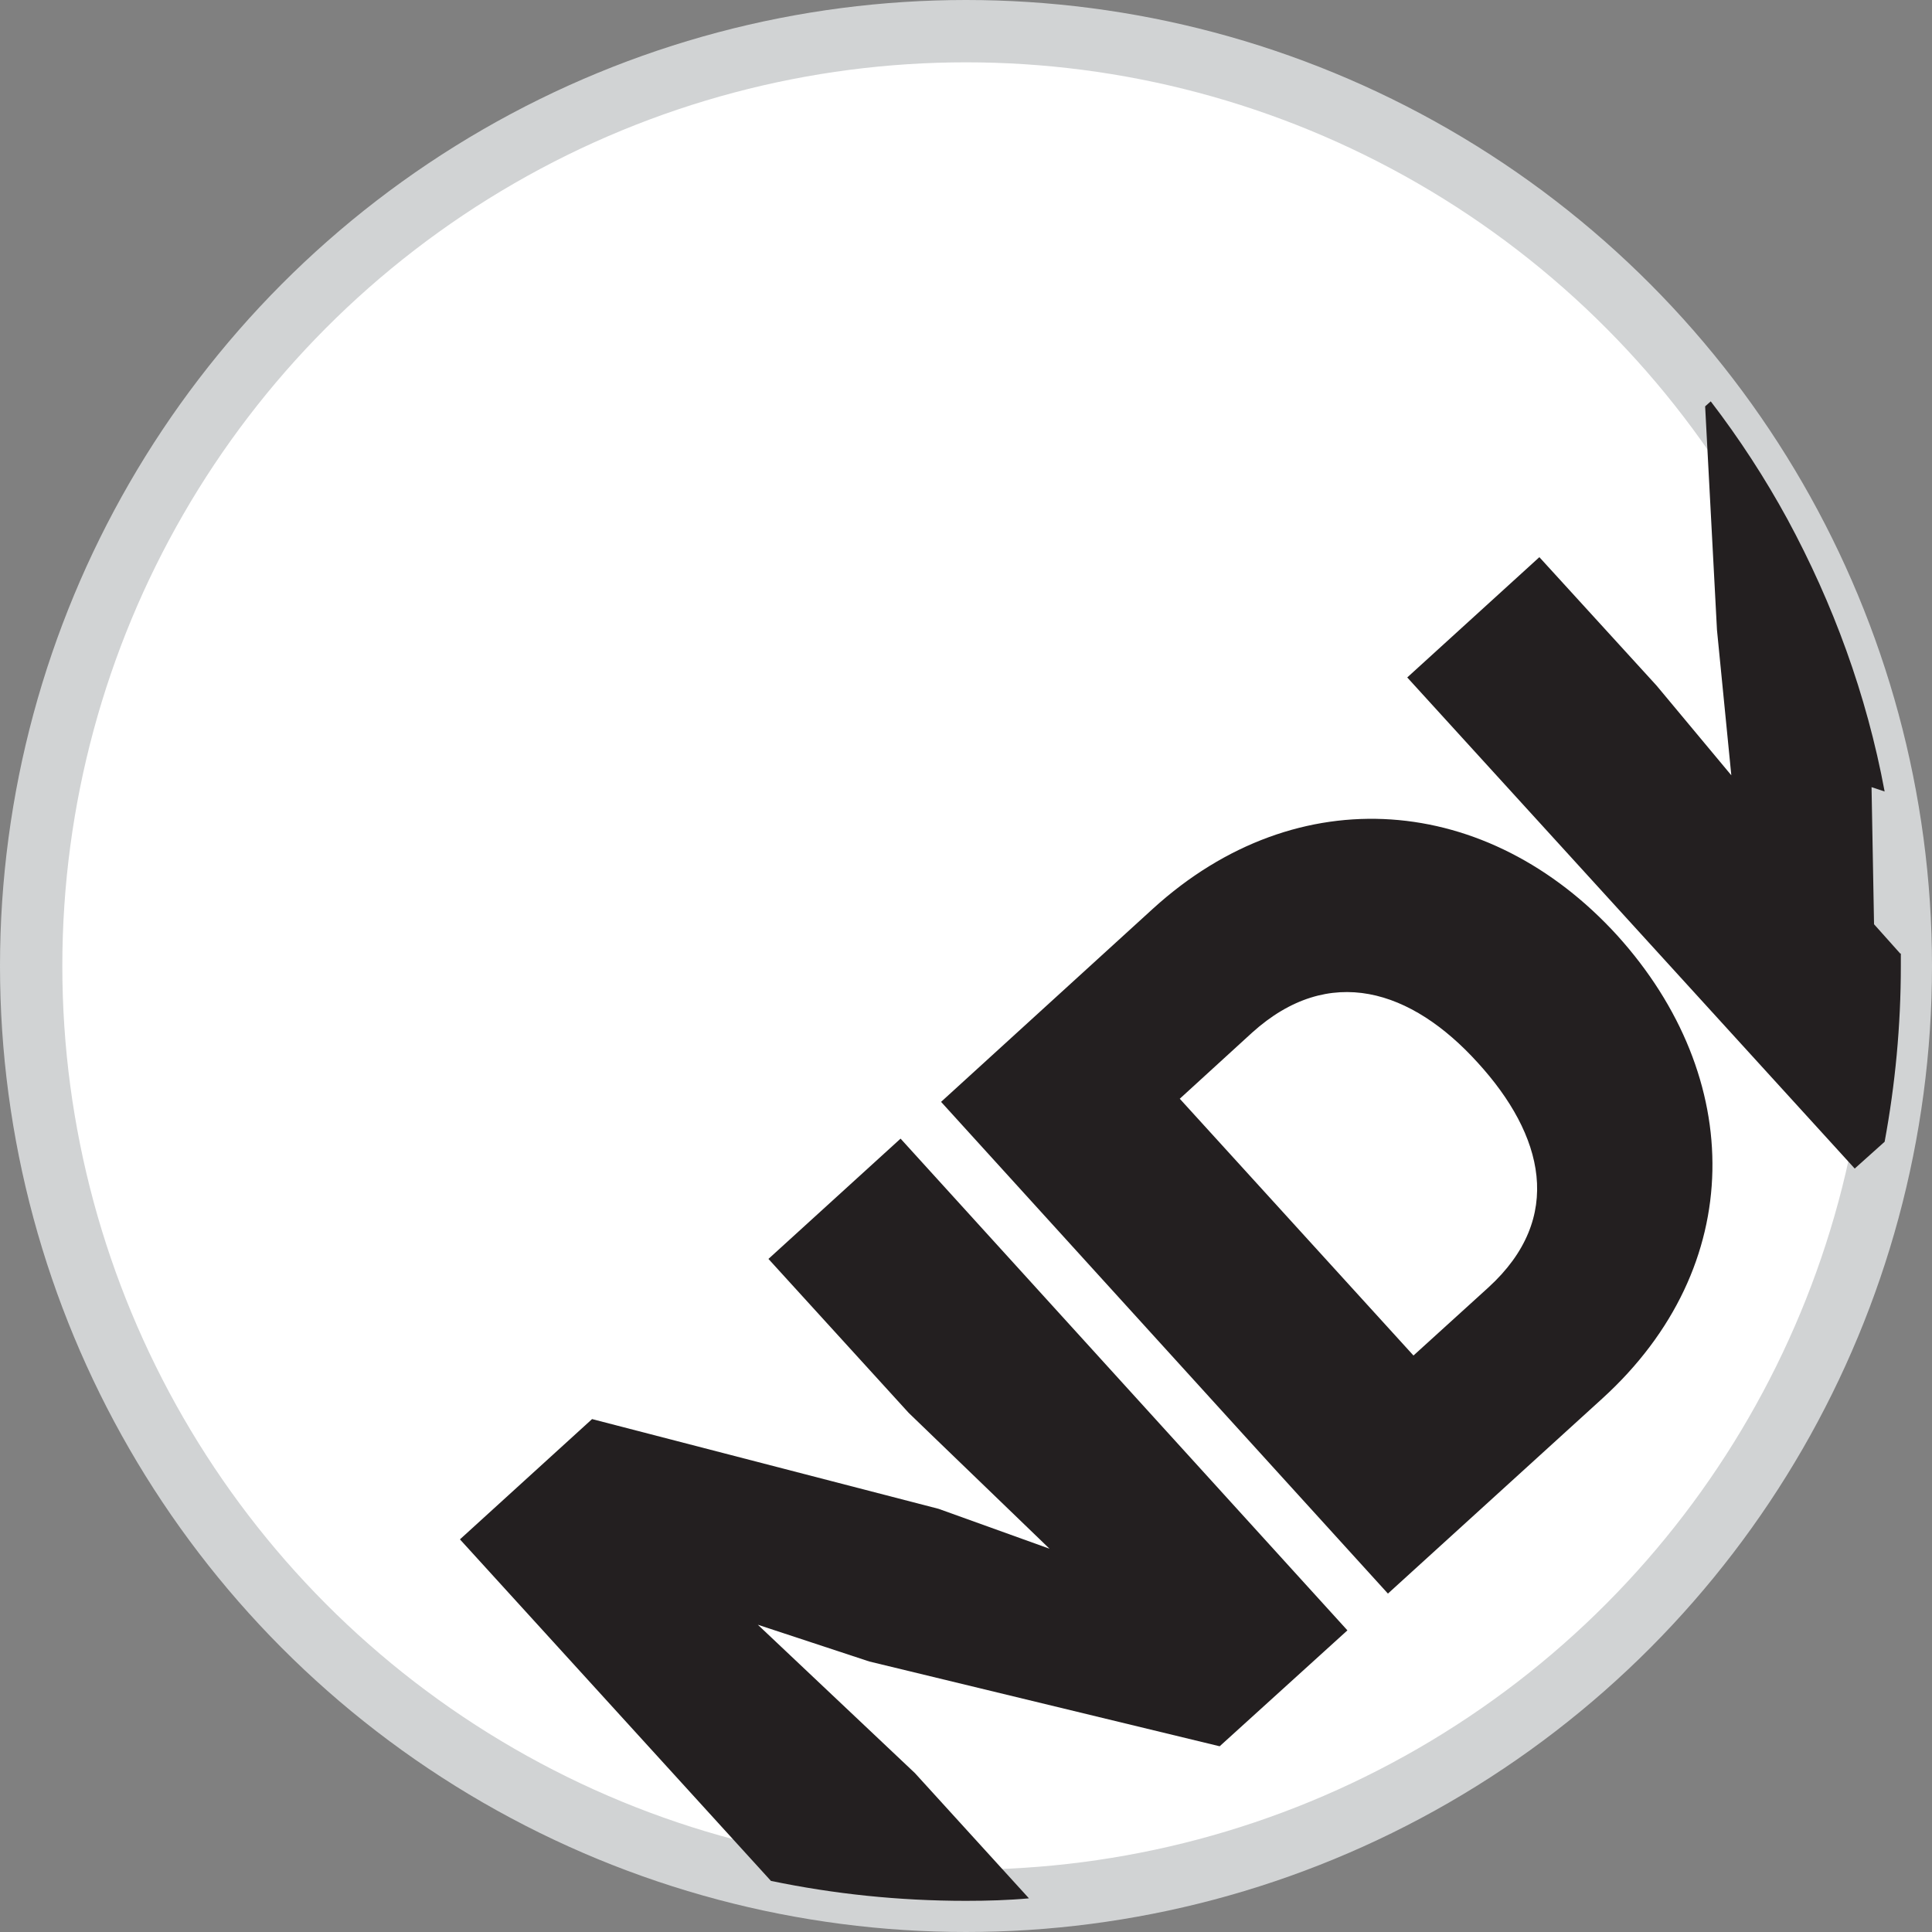 <?xml version="1.0" encoding="UTF-8"?><svg id="Layer_2" xmlns="http://www.w3.org/2000/svg" viewBox="0 0 31 31"><rect x="0" y="0" width="31" height="31" fill="#808080" stroke="none"/><g id="Layer_3"><g id="ndk-light"><circle cx="15.5" cy="15.5" r="15" fill="#fff" stroke="#d1d3d4" stroke-miterlimit="10"/><g id="ndk"><path d="M19.57,28.02l2.05-1.86-7.17-7.89-2.12,1.93,2.25,2.47,2.26,2.18-1.78-.64-5.56-1.44-2.12,1.93,4.99,5.48c1.01.21,2.05.32,3.13.32.34,0,.68-.01,1.01-.04l-1.83-2.01-2.52-2.38,1.79.59,5.62,1.36Z" fill="#231f20" stroke-width="0"/><path d="M25.95,15.01c-2.07-2.27-5.12-2.55-7.45-.43l-3.4,3.1,7.17,7.89,3.44-3.13c2.33-2.12,2.3-5.15.24-7.43ZM23.88,20.66l-1.2,1.09-3.75-4.12,1.16-1.06c1.24-1.12,2.56-.69,3.62.48,1.06,1.16,1.4,2.49.17,3.61Z" fill="#231f20" stroke-width="0"/><path d="M30.49,15.3l-.42-.47-.04-2.2.21.07c-.29-1.56-.83-3.02-1.56-4.37-.36-.66-.77-1.29-1.23-1.89l-.09.08.19,3.59.23,2.33-1.2-1.44-1.88-2.06-2.12,1.93,7.18,7.88.48-.43h0c.17-.92.26-1.86.26-2.82,0-.07,0-.13,0-.2Z" fill="#231f20" stroke-width="0"/></g></g></g></svg>